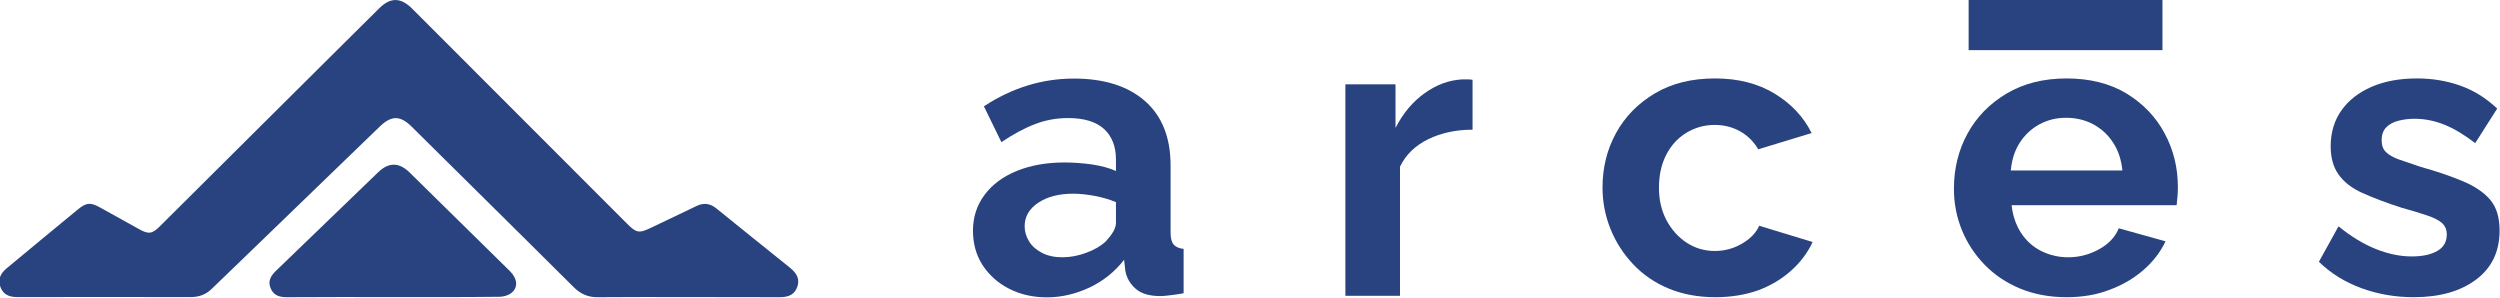 <?xml version="1.0" encoding="utf-8"?>
<!-- Generator: Adobe Illustrator 26.3.1, SVG Export Plug-In . SVG Version: 6.00 Build 0)  -->
<svg version="1.1" id="Capa_1" xmlns="http://www.w3.org/2000/svg" xmlns:xlink="http://www.w3.org/1999/xlink" x="0px" y="0px"
	 viewBox="0 0 1785 213.1" style="enable-background:new 0 0 1785 213.1;" xml:space="preserve">
<style type="text/css">
	.st0{fill:#28437F;}
</style>
<g>
	<g>
		<path class="st0" d="M491.1,212.1c-21.5,0-42.9-0.1-64.4,0.1c-6.9,0.1-12.3-2.4-17-7.1c-31.8-31.6-63.6-63.1-95.5-94.6
			c-6.7-6.7-13.4-13.3-20.1-19.9c-8.2-8.2-14.5-8.4-23-0.2c-31.6,30.5-63.2,61.1-94.8,91.6c-8.4,8.1-16.8,16.2-25.2,24.3
			c-4.2,4.1-9.1,5.8-14.9,5.8c-41.4-0.1-82.8,0-124.1,0c-6.3,0-10-2.3-11.8-7.2s-0.4-9.3,4.3-13.2c16.9-14,33.8-28.1,50.8-42
			c6.3-5.2,9.2-5.4,16.3-1.4c9.2,5.1,18.3,10.2,27.4,15.2c6.9,3.9,9.5,3.6,15-1.9c40.7-40.4,81.3-80.9,122-121.3
			c11.6-11.5,23.1-23,34.7-34.4c8.1-8,15.4-7.8,23.6,0.4c51,51,102,102,152.9,153c7.2,7.2,8.8,7.5,18,3.1
			c10.7-5.1,21.4-10.2,32-15.3c5.2-2.5,9.8-1.9,14.3,1.8c17.4,14.2,35,28.2,52.5,42.3c5.4,4.4,7,8.6,5.1,13.8
			c-1.8,4.9-5.6,7.2-12.3,7.2C535.1,212.1,513.1,212.1,491.1,212.1"/>
		<path class="st0" d="M280.5,212.1c-25.2,0-50.5-0.1-75.7,0.1c-5.3,0-9.5-1.2-11.6-6.5c-2.1-5.1,0.2-8.8,3.8-12.3
			c24.4-23.4,48.6-47,73-70.4c7.6-7.3,15-7.2,22.5,0.2c23.9,23.4,47.8,46.9,71.6,70.4c5.4,5.3,6,11.7,1,15.6
			c-2.2,1.7-5.6,2.7-8.4,2.7C331.3,212.2,305.9,212.1,280.5,212.1"/>
	</g>
	<g>
		<g>
			<path class="st0" d="M694.7,164.8c0-9.8,2.8-18.4,8.3-25.7c5.5-7.4,13.2-13.1,23.1-17.1c9.9-4,21.2-6,34-6
				c6.4,0,12.9,0.5,19.5,1.4c6.6,1,12.3,2.5,17.2,4.7v-8.1c0-9.5-2.9-16.8-8.6-22c-5.7-5.1-14.2-7.7-25.5-7.7
				c-8.3,0-16.3,1.4-23.9,4.4c-7.6,2.9-15.5,7.2-23.8,12.8l-12.5-25.6c10.1-6.6,20.4-11.5,31-14.8c10.6-3.3,21.7-5,33.3-5
				c21.7,0,38.6,5.4,50.8,16.1c12.1,10.7,18.2,26,18.2,45.9v47.9c0,4,0.7,6.9,2.2,8.6c1.5,1.7,3.8,2.8,7.1,3.1v31.7
				c-3.5,0.6-6.7,1.1-9.5,1.4c-2.8,0.4-5.2,0.6-7.1,0.6c-7.8,0-13.6-1.7-17.6-5.2c-4-3.5-6.5-7.8-7.4-12.8l-0.9-7.9
				c-6.6,8.5-14.8,15.1-24.7,19.8c-9.9,4.6-20,7-30.3,7s-19.2-2.1-27.2-6.2s-14.3-9.8-18.9-16.9S694.7,173.7,694.7,164.8
				L694.7,164.8z M789.6,172.3c2.1-2.3,3.9-4.6,5.2-6.8c1.3-2.3,2-4.4,2-6.2v-15c-4.7-1.9-9.7-3.4-15.1-4.4
				c-5.4-1-10.6-1.6-15.4-1.6c-10.1,0-18.4,2.1-24.9,6.4c-6.5,4.3-9.8,9.9-9.8,16.9c0,3.8,1.1,7.4,3.2,10.8c2.1,3.4,5.2,6.1,9.3,8.2
				c4.1,2.1,8.9,3.1,14.5,3.1s11.5-1.1,17.2-3.3C781.5,178.3,786.1,175.6,789.6,172.3L789.6,172.3z"/>
			<path class="st0" d="M1051.4,92.6c-11.8,0-22.4,2.3-31.7,6.8c-9.3,4.6-16,11.1-20.1,19.6v92.2h-39v-151h35.8v31.1
				c5.4-10.5,12.3-18.7,20.7-24.7c8.3-6,17.2-9.3,26.5-9.9h4.9c1.2,0,2.1,0.1,2.9,0.3V92.6L1051.4,92.6z"/>
			<path class="st0" d="M1224.8,212.2c-12.4,0-23.6-2.1-33.4-6.2c-9.9-4.1-18.3-9.9-25.3-17.3c-7-7.4-12.4-15.8-16.2-25.2
				c-3.8-9.4-5.7-19.3-5.7-29.6c0-14.2,3.2-27.2,9.7-39c6.5-11.8,15.8-21.2,27.8-28.3c12-7.1,26.3-10.6,42.8-10.6
				s30.6,3.6,42.5,10.8s20.7,16.6,26.5,28.2l-38.1,11.6c-3.3-5.6-7.7-9.9-13.1-12.9c-5.4-3-11.4-4.5-18-4.5
				c-7.4,0-14.1,1.9-20.2,5.6c-6.1,3.7-10.9,8.9-14.4,15.7c-3.5,6.8-5.2,14.6-5.2,23.5s1.8,16.5,5.4,23.3c3.6,6.7,8.4,12.1,14.4,16
				c6,3.9,12.7,5.9,20.1,5.9c4.7,0,9.1-0.8,13.2-2.3c4.2-1.6,7.9-3.7,11.2-6.4c3.3-2.7,5.7-5.8,7.3-9.3l38.1,11.6
				c-3.5,7.6-8.6,14.4-15.3,20.4c-6.7,6-14.5,10.7-23.6,14.1C1246.2,210.5,1236,212.2,1224.8,212.2L1224.8,212.2z"/>
			<path class="st0" d="M1475.5,212.2c-12.2,0-23.3-2.1-33.2-6.2c-9.9-4.1-18.3-9.8-25.3-17c-7-7.2-12.4-15.4-16.2-24.7
				s-5.7-19.1-5.7-29.5c0-14.4,3.2-27.5,9.7-39.4s15.8-21.4,27.9-28.6c12.1-7.2,26.4-10.8,42.9-10.8s30.9,3.6,42.8,10.8
				c11.8,7.2,20.9,16.7,27.2,28.5c6.3,11.8,9.4,24.5,9.4,38.2c0,2.3-0.1,4.7-0.3,7.1c-0.2,2.4-0.4,4.4-0.6,5.9h-117.8
				c0.8,7.6,3.1,14.2,6.8,19.9c3.8,5.7,8.6,10,14.5,12.9c5.9,2.9,12.3,4.4,19.1,4.4c7.8,0,15.1-1.9,22-5.7c6.9-3.8,11.6-8.8,14.1-15
				l33.4,9.3c-3.7,7.8-9,14.6-15.9,20.6c-6.9,6-15,10.7-24.3,14.1C1497,210.5,1486.7,212.2,1475.5,212.2L1475.5,212.2z
				 M1435.7,121.7h79.7c-0.8-7.6-2.9-14.2-6.6-19.8c-3.6-5.6-8.3-9.9-14.1-13.1c-5.8-3.1-12.3-4.7-19.5-4.7s-13.3,1.6-19.1,4.7
				c-5.7,3.1-10.4,7.5-14,13.1S1436.4,114.1,1435.7,121.7L1435.7,121.7z"/>
			<path class="st0" d="M1723.4,212.2c-13,0-25.4-2.1-37.2-6.4c-11.8-4.3-22-10.6-30.5-18.9l14-25.3c9.1,7.4,18.1,12.8,26.9,16.3
				c8.8,3.5,17.3,5.2,25.4,5.2c7.6,0,13.6-1.3,18.2-3.9s6.8-6.6,6.8-11.8c0-3.6-1.3-6.4-3.8-8.5c-2.5-2-6.2-3.8-10.9-5.3
				c-4.7-1.6-10.5-3.3-17.3-5.2c-11.2-3.6-20.7-7.2-28.2-10.6c-7.6-3.4-13.2-7.8-17-13.1c-3.8-5.3-5.7-12-5.7-20.2
				c0-9.9,2.6-18.5,7.7-25.7c5.1-7.2,12.3-12.8,21.5-16.8c9.2-4,20-6,32.4-6c10.9,0,21.2,1.7,30.8,5.1c9.7,3.4,18.5,8.9,26.5,16.4
				l-15.7,24.7c-7.8-6-15.1-10.4-22.1-13.2c-7-2.8-14.1-4.2-21.2-4.2c-4.1,0-7.9,0.5-11.5,1.4c-3.6,0.9-6.5,2.5-8.7,4.7
				c-2.2,2.2-3.3,5.3-3.3,9.3c0,3.6,1,6.4,3.1,8.4c2,2,5.1,3.8,9.3,5.3c4.2,1.5,9.3,3.2,15.3,5.2c12.2,3.4,22.5,7,31,10.6
				c8.4,3.6,14.8,8.1,19.1,13.3c4.3,5.3,6.4,12.4,6.4,21.6c0,14.9-5.5,26.5-16.6,34.9C1756.8,208,1742,212.2,1723.4,212.2
				L1723.4,212.2z"/>
		</g>
		<rect x="1405.6" y="0" class="st0" width="138.4" height="35.8"/>
	</g>
</g>
</svg>
